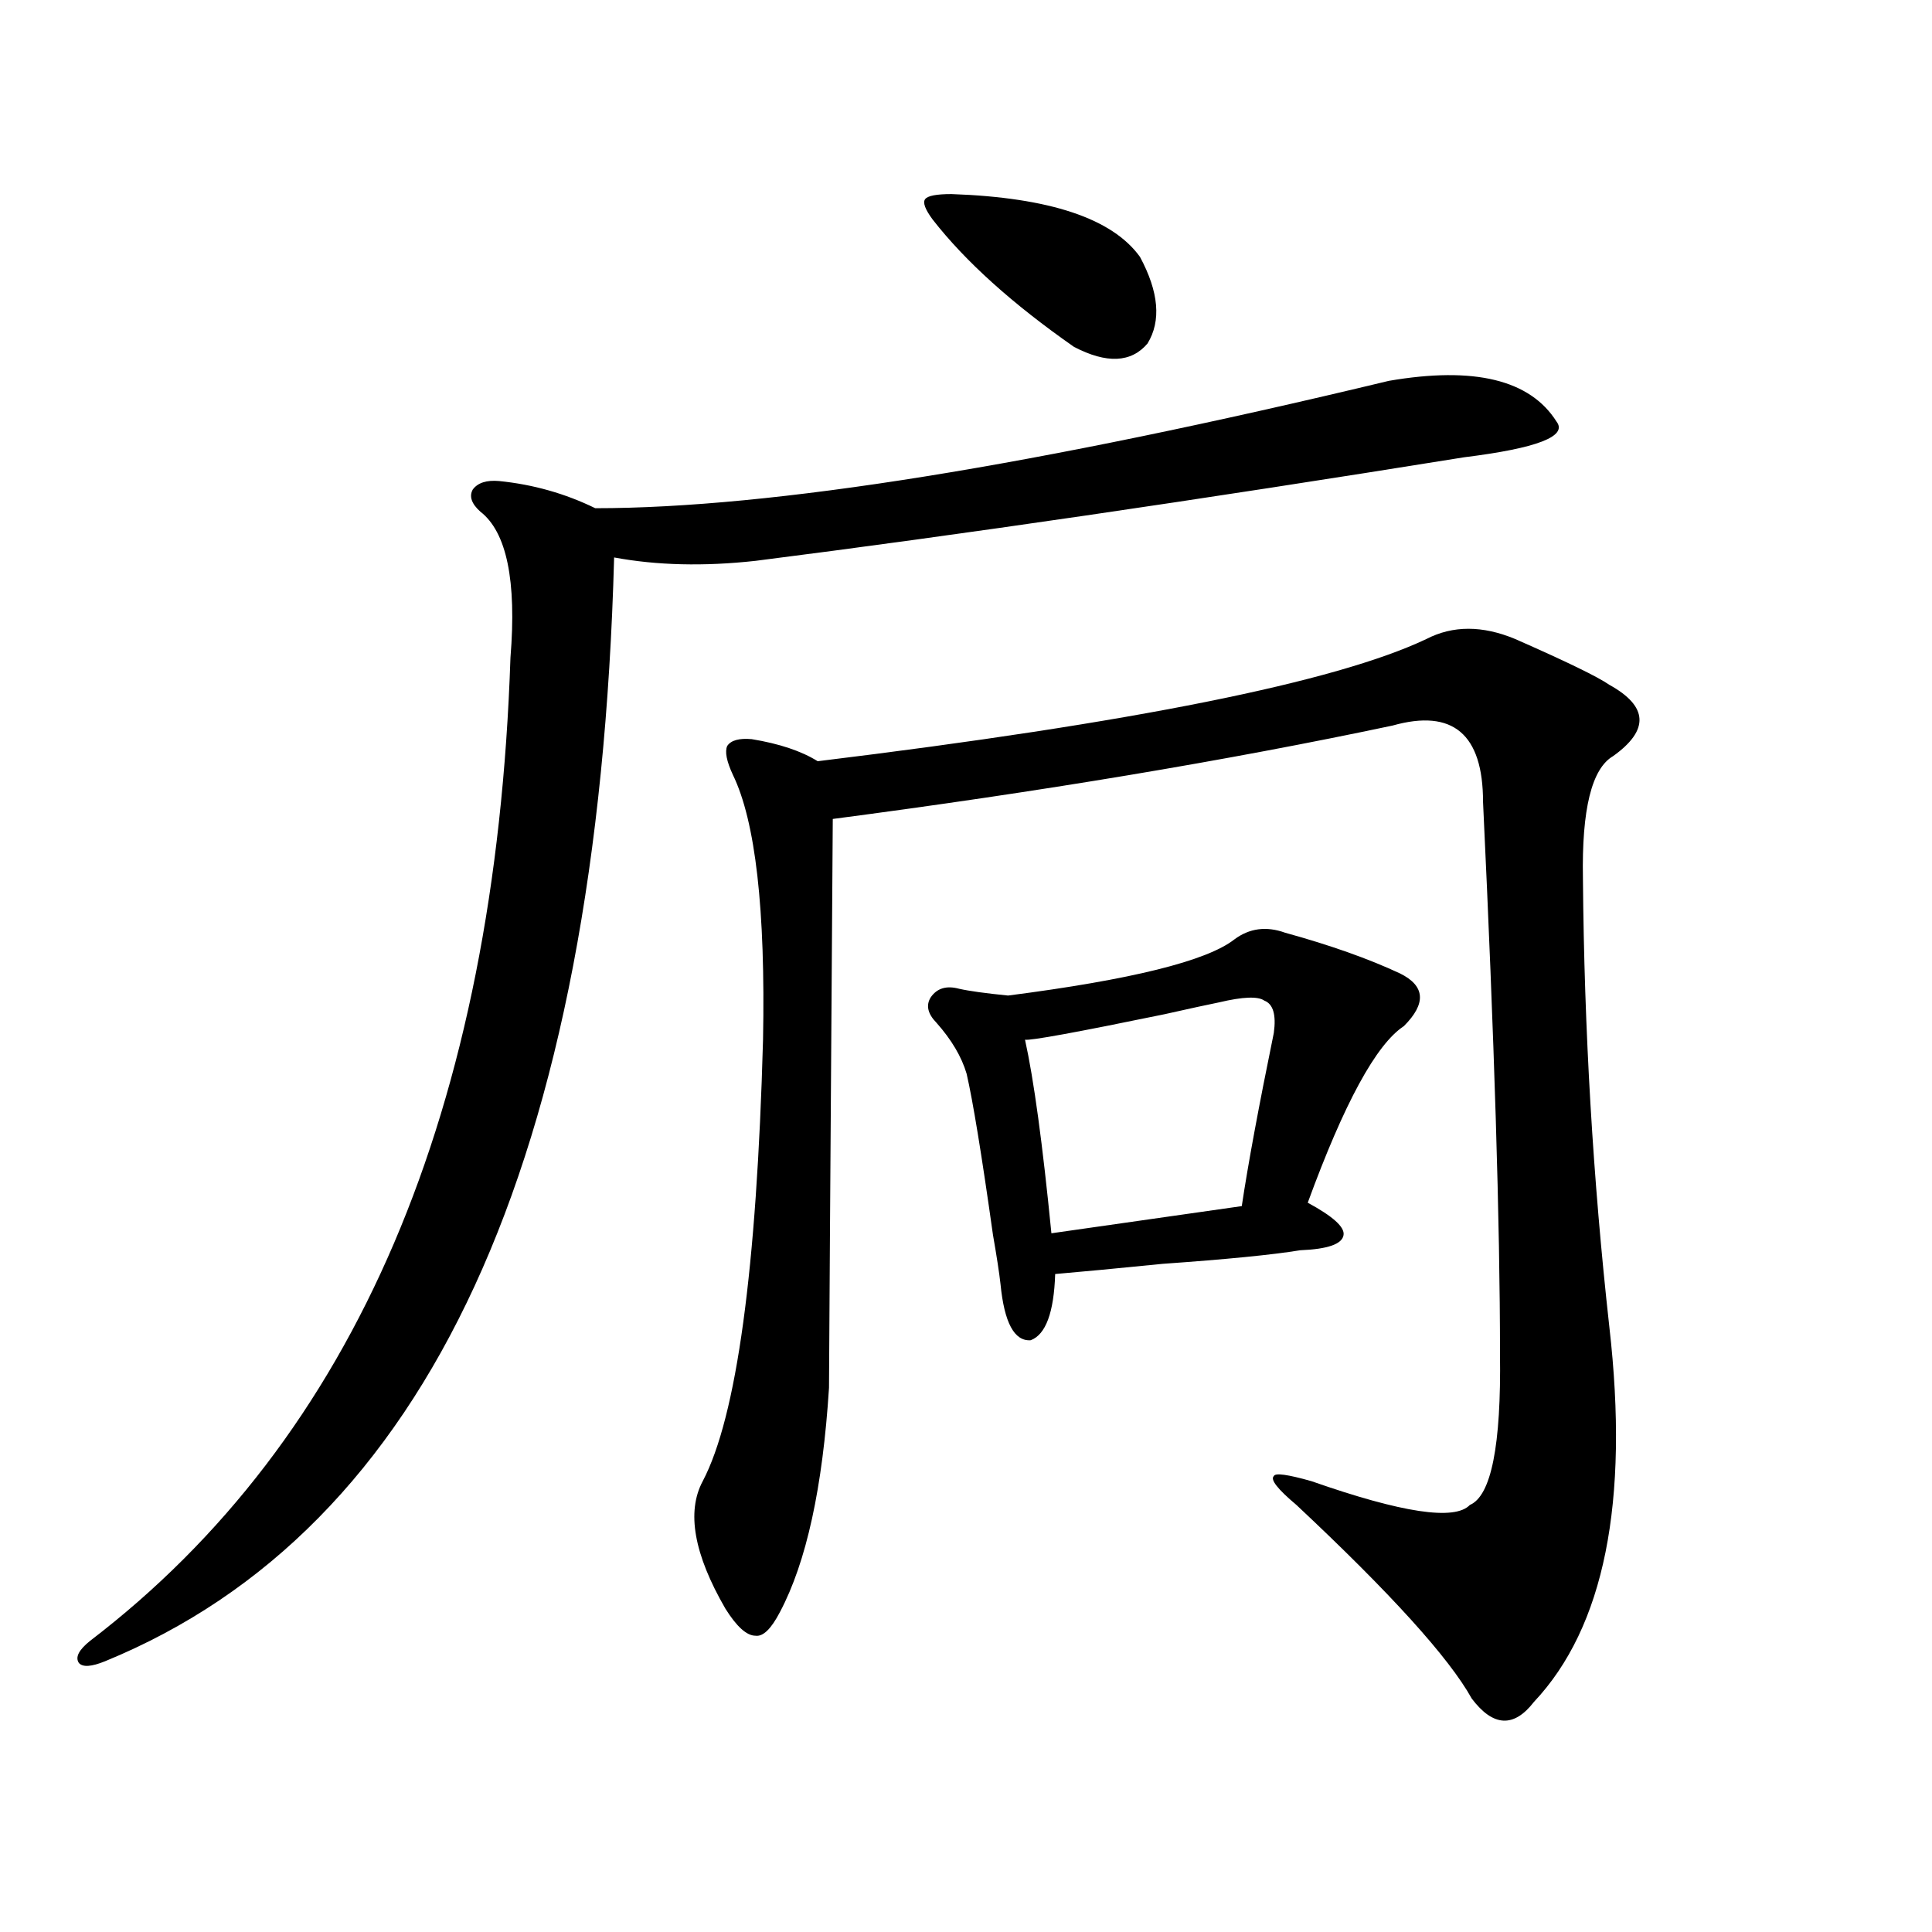 <?xml version="1.0" encoding="utf-8"?>
<!-- Generator: Adobe Illustrator 16.0.0, SVG Export Plug-In . SVG Version: 6.00 Build 0)  -->
<!DOCTYPE svg PUBLIC "-//W3C//DTD SVG 1.1//EN" "http://www.w3.org/Graphics/SVG/1.1/DTD/svg11.dtd">
<svg version="1.1" id="图层_1" xmlns="http://www.w3.org/2000/svg" xmlns:xlink="http://www.w3.org/1999/xlink" x="0px" y="0px"
	 width="1000px" height="1000px" viewBox="0 0 1000 1000" enable-background="new 0 0 1000 1000" xml:space="preserve">
<path d="M718.836,197.133c44.222-7.608,73.169-0.577,86.827,21.094c5.854,7.622-10.091,13.774-47.804,18.457
	c-138.533,22.274-260.816,40.142-366.82,53.613c-26.676,2.938-51.065,2.349-73.169-1.758
	c-8.46,312.313-96.263,502.734-263.408,571.289c-7.164,2.925-11.707,3.214-13.658,0.879c-1.951-2.938,0-6.743,5.854-11.426
	C183.88,744.403,256.408,574.774,264.213,340.395c3.247-39.839-1.951-65.039-15.609-75.586c-4.558-4.093-5.854-7.91-3.902-11.426
	c2.592-3.516,7.149-4.972,13.658-4.395c17.561,1.758,34.146,6.454,49.755,14.063C399.164,263.051,536.066,241.078,718.836,197.133z
	 M738.348,330.727c13.658-7.031,28.933-7.031,45.853,0c26.661,11.728,42.926,19.638,48.779,23.73
	c20.152,11.138,20.808,23.442,1.951,36.914c-11.066,6.454-16.265,27.548-15.609,63.281c0.641,78.524,5.198,155.868,13.658,232.031
	c10.396,90.829-2.606,155.566-39.023,194.238c-10.411,13.472-21.143,12.882-32.194-1.758
	c-11.707-21.094-41.95-54.492-90.729-100.195c-9.756-8.198-13.658-13.184-11.707-14.941c0.641-1.758,7.149-0.879,19.512,2.637
	c46.828,16.411,74.145,20.517,81.949,12.305c11.052-4.683,16.25-30.762,15.609-78.223c0-67.374-2.927-162.598-8.78-285.645
	c0-35.156-15.609-48.34-46.828-39.551c-85.852,18.169-182.435,34.277-289.749,48.34c-1.311,190.435-1.951,288.583-1.951,294.434
	c-3.262,51.567-11.707,90.239-25.365,116.016c-4.558,8.789-8.78,12.882-12.683,12.305c-4.558,0-9.756-4.696-15.609-14.063
	c-16.265-28.125-20.167-50.098-11.707-65.918c17.561-33.398,27.957-109.562,31.219-228.516
	c1.296-67.374-3.902-113.077-15.609-137.109c-3.262-7.031-4.237-12.003-2.927-14.941c1.951-2.925,6.174-4.093,12.683-3.516
	c14.299,2.349,25.686,6.152,34.146,11.426C586.477,374.095,691.52,353.001,738.348,330.727z M492.5,100.453
	c50.73,1.758,83.245,12.606,97.559,32.52c9.756,18.169,11.052,33.11,3.902,44.824c-8.46,9.97-21.143,10.547-38.048,1.758
	c-31.874-22.261-56.264-44.233-73.169-65.918c-3.902-5.273-5.213-8.789-3.902-10.547C480.138,101.332,484.695,100.453,492.5,100.453
	z M665.179,482.777c23.414,6.454,43.246,13.485,59.511,21.094c13.003,6.454,13.658,15.532,1.951,27.246
	c-14.313,9.38-30.898,39.853-49.755,91.406c13.003,7.031,19.177,12.606,18.536,16.699c-0.655,4.696-8.14,7.333-22.438,7.91
	c-14.313,2.349-38.048,4.696-71.218,7.031c-23.414,2.349-41.95,4.106-55.608,5.273c-0.655,19.927-4.878,31.353-12.683,34.277
	c-8.46,0.591-13.658-9.077-15.609-29.004c-0.655-5.851-1.951-14.351-3.902-25.488c-5.854-41.597-10.411-69.434-13.658-83.496
	c-2.606-8.789-7.805-17.578-15.609-26.367c-4.558-4.683-5.533-9.077-2.927-13.184c3.247-4.683,8.125-6.152,14.634-4.395
	c5.198,1.181,13.658,2.349,25.365,3.516c63.733-8.198,102.757-17.866,117.07-29.004
	C646.643,480.442,655.423,479.262,665.179,482.777z M631.033,518.813c-5.854,1.181-15.289,3.228-28.292,6.152
	c-45.532,9.38-69.602,13.774-72.193,13.184c4.543,20.517,9.101,53.915,13.658,100.195l98.534-14.063
	c3.247-21.671,8.78-51.554,16.585-89.648c1.296-9.366-0.335-14.941-4.878-16.699C651.186,515.599,643.381,515.888,631.033,518.813z"
	/>
</svg>
